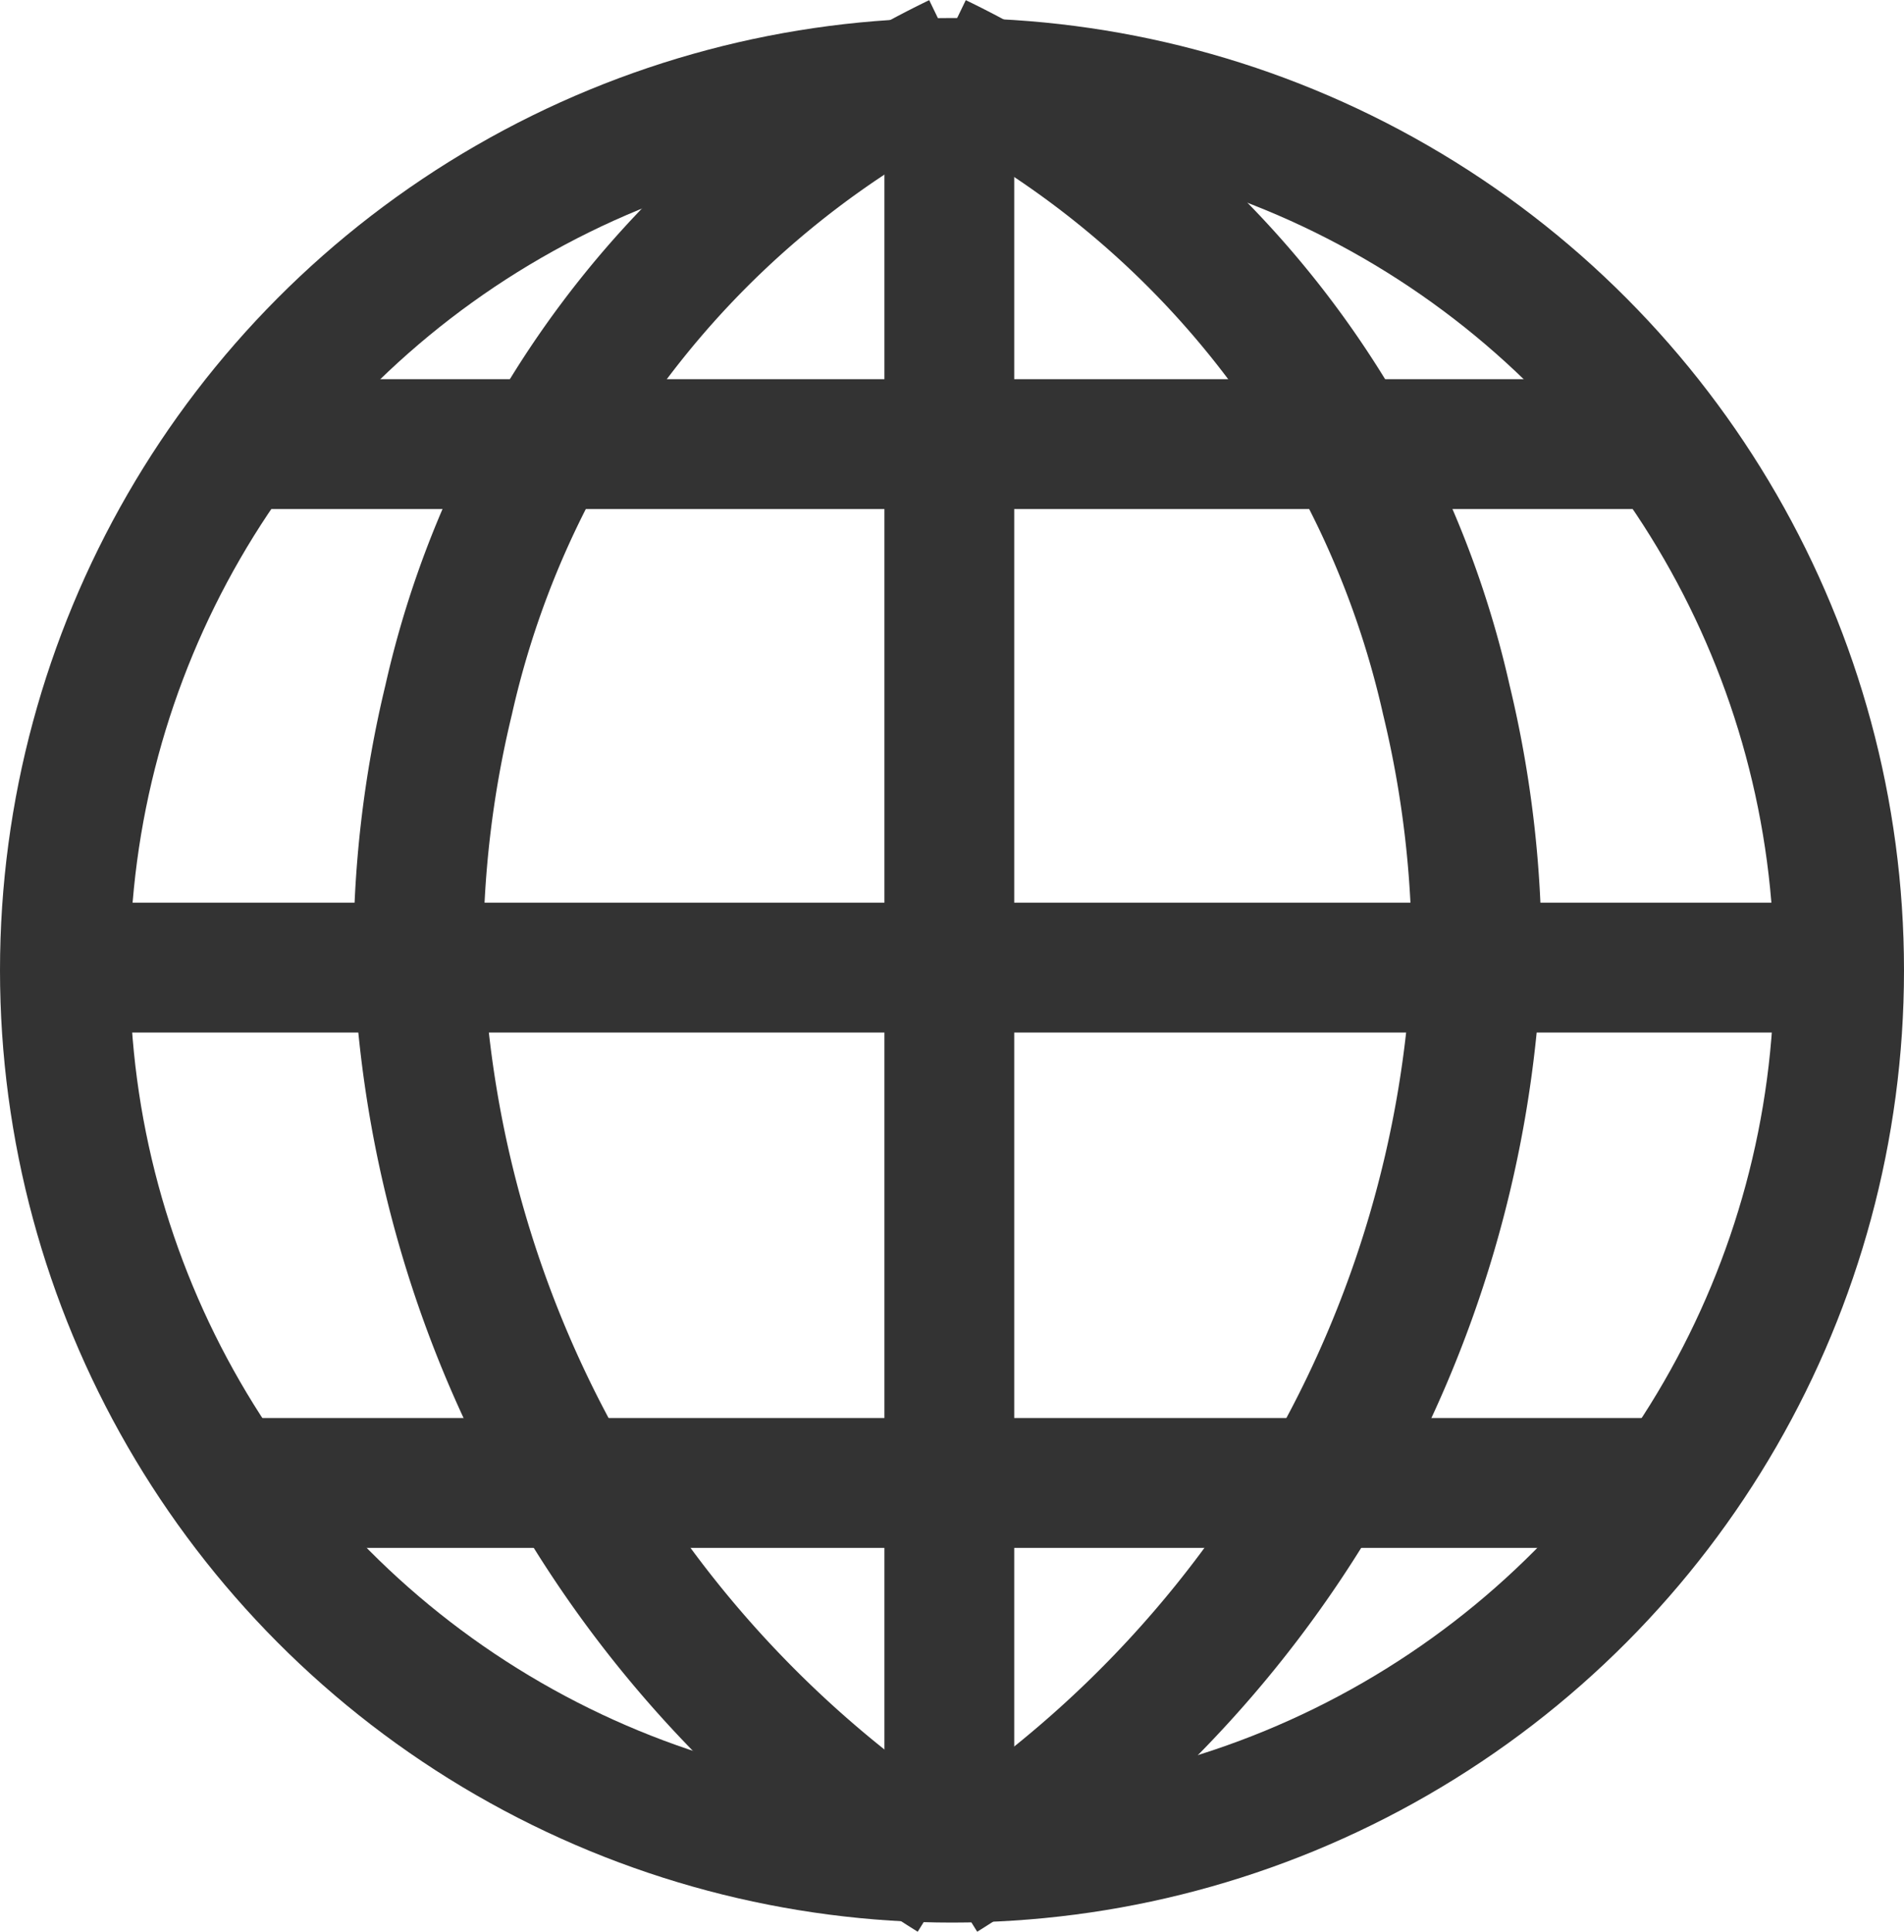 <svg xmlns="http://www.w3.org/2000/svg" width="22" height="22.321" viewBox="0 0 22 22.321"><defs><style>.a,.c{fill:none;}.a{stroke:#333;stroke-width:1.5px;}.b{stroke:none;}</style></defs><g transform="translate(0 0.208)"><g class="a"><circle class="b" cx="11" cy="11" r="11"/><circle class="c" cx="11" cy="11" r="10.25"/></g><path class="a" d="M1421.063-50.531a10.875,10.875,0,0,0-5.879,7.407,12.51,12.51,0,0,0-.35,3.026A13.1,13.1,0,0,0,1421-29.531" transform="translate(-1410 51)"/><path class="a" d="M1414.833-50.531a10.875,10.875,0,0,1,5.879,7.407,12.51,12.51,0,0,1,.35,3.026,13.1,13.1,0,0,1-6.167,10.567" transform="translate(-1404 51)"/><path class="a" d="M1412.891-46.078h16.719" transform="translate(-1410.281 51)"/><path class="a" d="M1412.891-46.078h16.719" transform="translate(-1410.281 63)"/><path class="a" d="M1412.891-46.031H1433.8" transform="translate(-1412.453 57)"/><path class="a" d="M1420.969-50.594v20.781" transform="translate(-1410 51)"/></g></svg>